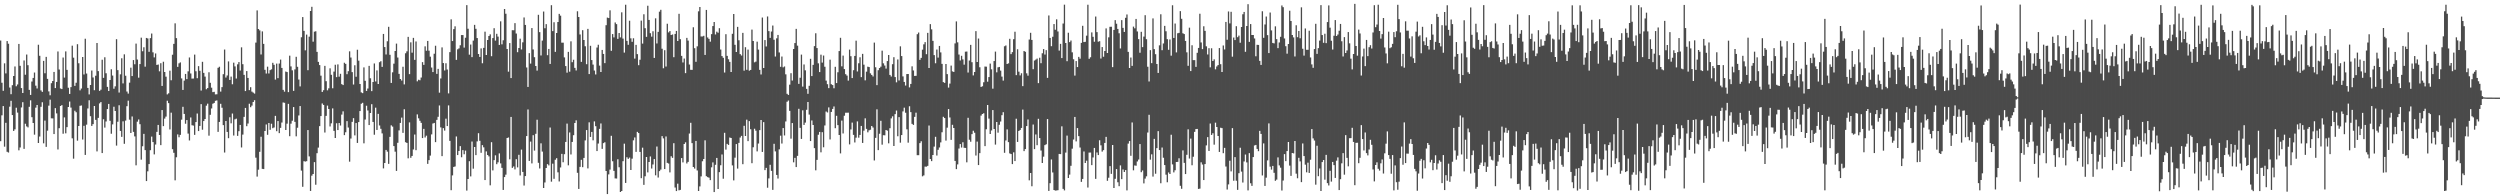 <?xml version="1.0" encoding="UTF-8"?>
<svg xmlns="http://www.w3.org/2000/svg" width="1920" height="150">
  <path d="M0 31.105h1v77.312H0zM1 63.547h1v25.010H1zM2 69.710h1v11.746H2zM3 48.660h1v63.986H3zM4 56.373h1v37.913H4zM5 31.530h1v85.051H5zM6 33.593h1v83.536H6zM7 67.236h1v14.683H7zM8 72.338h1v5.081H8zM9 65.421h1v22.960H9zM10 58.361h1v42.178H10zM11 51.023h1v48.306H11zM12 66.255h1v16.494H12zM13 64.873h1v21.599H13zM14 33.758h1v81.697H14zM15 50.513h1v62.735H15zM16 67.645h1v14.880H16zM17 71.440h1v7.029H17zM18 46.462h1v67.853H18zM19 57.373h1v37.679H19zM20 41.883h1v55.173H20zM21 50.071h1v47.771H21zM22 69.032h1v12.984H22zM23 72.915h1v4.149H23zM24 62.627h1v27.403H24zM25 59.861h1v34.618H25zM26 55.689h1v47.723H26zM27 65.780h1v16.929H27zM28 67.929h1v12.706H28zM29 34.353h1v75.448H29zM30 42.832h1v62.017H30zM31 69.404h1v12.616H31zM32 70.544h1v7.987H32zM33 46.752h1v63.322H33zM34 56.291h1v36.347H34zM35 43.685h1v69.118H35zM36 60.560h1v39.810H36zM37 70.187h1v10.946H37zM38 73.142h1v3.404H38zM39 63.882h1v26.995H39zM40 62.227h1v28.709H40zM41 55.238h1v47.743H41zM42 67.627h1v15.414H42zM43 62.912h1v24.160H43zM44 39.501h1v75.283H44zM45 53.378h1v45.094H45zM46 67.954h1v13.476H46zM47 68.418h1v12.321H47zM48 44.167h1v58.548H48zM49 59.573h1v30.588H49zM50 39.449h1v62.967H50zM51 53.653h1v43.969H51zM52 67.355h1v14.842H52zM53 72.116h1v5.849H53zM54 66.907h1v15.714H54zM55 35.096h1v71.138H55zM56 44.291h1v77.555H56zM57 65.936h1v19.092H57zM58 63.521h1v22.698H58zM59 33.922h1v74.122H59zM60 48.605h1v48.145H60zM61 69.365h1v11.907H61zM62 67.988h1v13.026H62zM63 43.791h1v63.393H63zM64 57.194h1v39.435H64zM65 29.770h1v89.225H65zM66 56.474h1v39.255H66zM67 67.534h1v15.758H67zM68 72.517h1v4.469H68zM69 65.299h1v23.929H69zM70 54.161h1v42.537H70zM71 59.474h1v35.856H71zM72 69.248h1v12.171H72zM73 58.159h1v33.875H73zM74 33.024h1v83.242H74zM75 54.636h1v35.895H75zM76 69.785h1v9.646H76zM77 68.856h1v9.554H77zM78 45.867h1v71.698H78zM79 59.793h1v31.796H79zM80 43.967h1v54.033H80zM81 56.247h1v37.060H81zM82 66.704h1v17.081H82zM83 69.875h1v9.964H83zM84 61.434h1v31.336H84zM85 53.182h1v49.547H85zM86 58.030h1v37.494H86zM87 68.159h1v13.816H87zM88 66.298h1v18.934H88zM89 30.109h1v81.731H89zM90 53.857h1v39.626H90zM91 71.060h1v9.780H91zM92 57.099h1v43.458H92zM93 44.727h1v60.363H93zM94 64.029h1v29.161H94zM95 41.712h1v68.739H95zM96 58.176h1v34.460H96zM97 70.293h1v11.289H97zM98 71.875h1v5.442H98zM99 63.490h1v28.406H99zM100 51.982h1v50.168H100zM101 58.398h1v31.063H101zM102 46.119h1v55.175H102zM103 49.356h1v55.376H103zM104 33.465h1v93.499H104zM105 45.706h1v47.745H105zM106 59.640h1v32.102H106zM107 49.213h1v46.178H107zM108 28.934h1v93.705H108zM109 39.355h1v72.953H109zM110 36.325h1v66.494H110zM111 51.219h1v64.094H111zM112 29.129h1v109.914H112zM113 29.518h1v102.060H113zM114 39.801h1v86.224H114zM115 29.290h1v86.056H115zM116 25.736h1v79.184H116zM117 40.205h1v68.894H117zM118 44.061h1v74.523H118zM119 41.040h1v69.987H119zM120 49.866h1v51.407H120zM121 49.539h1v46.397H121zM122 54.758h1v48.924H122zM123 48.559h1v62.928H123zM124 66.005h1v18.502H124zM125 47.390h1v49.493H125zM126 55.276h1v35.792H126zM127 58.873h1v30.672H127zM128 72.487h1v4.869H128zM129 71.671h1v7.542H129zM130 54.255h1v45.165H130zM131 61.669h1v24.858H131zM132 42.042h1v72.525H132zM133 33.714h1v83.619H133zM134 17.917h1v120.555H134zM135 29.271h1v91.488H135zM136 51.369h1v51.858H136zM137 48.630h1v56.813H137zM138 47.946h1v55.628H138zM139 60.199h1v31.707H139zM140 69.053h1v12.988H140zM141 61.912h1v25.573H141zM142 56.803h1v38.231H142zM143 60.754h1v31.446H143zM144 54.788h1v47.827H144zM145 44.133h1v63.744H145zM146 56.404h1v33.785H146zM147 60.387h1v35.816H147zM148 60.336h1v36.112H148zM149 41.923h1v61.645H149zM150 54.714h1v39.019H150zM151 60.056h1v27.137H151zM152 50.796h1v49.865H152zM153 54.366h1v42.358H153zM154 69.553h1v10.442H154zM155 47.450h1v52.169H155zM156 55.977h1v36.999H156zM157 58.842h1v32.529H157zM158 68.571h1v12.581H158zM159 67.644h1v11.985H159zM160 55.488h1v48.693H160zM161 63.589h1v24.565H161zM162 67.337h1v15.942H162zM163 70.760h1v8.892H163zM164 70.517h1v8.530H164zM165 72.511h1v4.894H165zM166 72.398h1v4.730H166zM167 52.057h1v49.212H167zM168 51.241h1v42.406H168zM169 70.367h1v9.351H169zM170 66.930h1v15.804H170zM171 56.983h1v39.128H171zM172 38.028h1v79.141H172zM173 59.550h1v33.359H173zM174 57.935h1v43.396H174zM175 47.170h1v58.957H175zM176 61.398h1v28.647H176zM177 58.816h1v35.905H177zM178 64.721h1v22.486H178zM179 48.115h1v55.979H179zM180 51.006h1v40.644H180zM181 60.315h1v30.815H181zM182 49.392h1v54.940H182zM183 47.658h1v53.080H183zM184 54.179h1v41.773H184zM185 36.350h1v76.884H185zM186 49.282h1v54.115H186zM187 57.522h1v32.247H187zM188 69.935h1v12.951H188zM189 54.600h1v42.329H189zM190 59.843h1v35.043H190zM191 69.247h1v10.423H191zM192 66.959h1v15.395H192zM193 70.372h1v10.752H193zM194 71.129h1v7.200H194zM195 71.861h1v5.094H195zM196 32.734h1v88.351H196zM197 7.982h1v127.669H197zM198 22.290h1v108.001H198zM199 23.347h1v93.244H199zM200 41.808h1v63.198H200zM201 24.134h1v105.550H201zM202 33.691h1v96.136H202zM203 53.593h1v46.997H203zM204 56.462h1v39.120H204zM205 51.200h1v52.322H205zM206 56.445h1v38.029H206zM207 53.866h1v45.831H207zM208 53.252h1v41.787H208zM209 48.215h1v50.238H209zM210 49.778h1v48.126H210zM211 61.156h1v27.833H211zM212 48.840h1v51.907H212zM213 60.027h1v32.947H213zM214 48.802h1v53.450H214zM215 45.768h1v52.448H215zM216 52.192h1v41.907H216zM217 69.010h1v9.683H217zM218 70.425h1v8.506H218zM219 54.915h1v44.920H219zM220 55.330h1v39.657H220zM221 70.767h1v8.996H221zM222 42.755h1v61.855H222zM223 50.976h1v44.022H223zM224 54.034h1v38.702H224zM225 69.781h1v12.448H225zM226 53.322h1v40.296H226zM227 43.624h1v61.104H227zM228 51.282h1v46.814H228zM229 61.102h1v27.559H229zM230 66.357h1v15.111H230zM231 28.602h1v102.424H231zM232 13.121h1v130.336H232zM233 23.700h1v100.109H233zM234 38.651h1v85.460H234zM235 26.556h1v97.253H235zM236 53.892h1v46.011H236zM237 28.140h1v91.951H237zM238 8.462h1v138.160H238zM239 5.228h1v129.670H239zM240 32.003h1v101.604H240zM241 24.327h1v100.174H241zM242 24.016h1v117.842H242zM243 39.815h1v77.866H243zM244 47.517h1v65.855H244zM245 49.961h1v46.893H245zM246 58.097h1v31.036H246zM247 70.608h1v8.860H247zM248 69.294h1v11.314H248zM249 50.593h1v51.174H249zM250 62.369h1v26.626H250zM251 69.380h1v11.704H251zM252 67.820h1v15.902H252zM253 52.481h1v44.657H253zM254 57.443h1v37.270H254zM255 67.790h1v15.442H255zM256 54.968h1v45.559H256zM257 49.711h1v56.266H257zM258 59.233h1v35.448H258zM259 49.446h1v50.453H259zM260 58.859h1v35.619H260zM261 56.694h1v39.699H261zM262 64.635h1v23.395H262zM263 65.333h1v20.188H263zM264 48.157h1v55.644H264zM265 49.046h1v52.557H265zM266 56.991h1v36.017H266zM267 54.685h1v43.256H267zM268 39.414h1v84.723H268zM269 44.181h1v62.234H269zM270 55.401h1v38.217H270zM271 64.941h1v25.810H271zM272 50.147h1v53.838H272zM273 58.918h1v35.593H273zM274 38.185h1v71.611H274zM275 46.615h1v47.131H275zM276 64.534h1v20.742H276zM277 70.940h1v8.742H277zM278 71.514h1v7.419H278zM279 51.763h1v58.334H279zM280 62.069h1v29.742H280zM281 69.858h1v11.342H281zM282 67.985h1v16.828H282zM283 50.605h1v45.469H283zM284 60.123h1v26.659H284zM285 69.989h1v10.043H285zM286 62.982h1v30.685H286zM287 48.721h1v54.761H287zM288 62.582h1v20.117H288zM289 54.091h1v45.698H289zM290 64.514h1v22.939H290zM291 47.776h1v48.583H291zM292 46.997h1v51.945H292zM293 51.337h1v51.089H293zM294 26.053h1v103.269H294zM295 36.146h1v89.060H295zM296 41.833h1v73.322H296zM297 31.700h1v84.803H297zM298 20.567h1v105.272H298zM299 42.086h1v63.031H299zM300 63.697h1v32.565H300zM301 55.536h1v41.678H301zM302 48.890h1v63.314H302zM303 39.171h1v77.295H303zM304 33.484h1v97.768H304zM305 44.196h1v65.489H305zM306 56.753h1v43.414H306zM307 60.654h1v33.743H307zM308 61.842h1v28.494H308zM309 51.247h1v50.805H309zM310 64.807h1v19.117H310zM311 40.892h1v68.303H311zM312 39.446h1v70.347H312zM313 28.307h1v93.314H313zM314 56.942h1v37.047H314zM315 32.496h1v88.715H315zM316 40.430h1v79.328H316zM317 29.093h1v85.715H317zM318 45.957h1v57.357H318zM319 31.833h1v83.538H319zM320 62.467h1v25.416H320zM321 61.237h1v29.662H321zM322 61.655h1v31.101H322zM323 59.561h1v34.799H323zM324 47.740h1v58.276H324zM325 49.807h1v49.165H325zM326 35.605h1v69.986H326zM327 38.957h1v65.239H327zM328 31.434h1v94.428H328zM329 38.914h1v84.044H329zM330 43.497h1v76.028H330zM331 51.862h1v51.345H331zM332 55.362h1v39.529H332zM333 41.253h1v53.177H333zM334 35.102h1v74.045H334zM335 56.744h1v35.326H335zM336 52.880h1v36.836H336zM337 71.172h1v9.818H337zM338 60.253h1v37.579H338zM339 36.392h1v83.505H339zM340 48.445h1v49.970H340zM341 54.138h1v46.185H341zM342 48.564h1v42.597H342zM343 53.420h1v43.377H343zM344 71.720h1v9.209H344zM345 40.033h1v68.154H345zM346 14.870h1v131.203H346zM347 31.517h1v103.200H347zM348 22.395h1v105.819H348zM349 20.198h1v107.648H349zM350 45.970h1v58.828H350zM351 37.890h1v81.207H351zM352 37.185h1v78.783H352zM353 34.769h1v77.440H353zM354 26.920h1v93.875H354zM355 26.910h1v88.381H355zM356 36.541h1v81.935H356zM357 29.003h1v86.667H357zM358 3.918h1v142.468H358zM359 22.058h1v115.399H359zM360 41.979h1v81.845H360zM361 34.220h1v101.272H361zM362 43.867h1v64.833H362zM363 31.186h1v98.359H363zM364 19.092h1v93.800H364zM365 22.140h1v96.992H365zM366 29.231h1v79.385H366zM367 41.458h1v60.856H367zM368 43.732h1v64.410H368zM369 37.150h1v80.180H369zM370 48.599h1v62.860H370zM371 36.782h1v76.389H371zM372 24.327h1v113.960H372zM373 42.240h1v74.020H373zM374 30.744h1v88.299H374zM375 27.638h1v92.464H375zM376 26.387h1v115.939H376zM377 43.139h1v66.067H377zM378 29.237h1v101.644H378zM379 21.682h1v101.287H379zM380 31.197h1v88.098H380zM381 25.964h1v100.141H381zM382 28.118h1v96.566H382zM383 34.500h1v83.315H383zM384 16.404h1v109.104H384zM385 34.031h1v94.873H385zM386 30.933h1v114.939H386zM387 6.910h1v129.078H387zM388 10.554h1v123.581H388zM389 37.651h1v68.348H389zM390 55.048h1v50.522H390zM391 33.095h1v89.282H391zM392 59.973h1v29.811H392zM393 23.180h1v105.756H393zM394 23.256h1v104.570H394zM395 17.790h1v112.333H395zM396 25.767h1v96.512H396zM397 40.088h1v88.487H397zM398 36.876h1v82.028H398zM399 29.702h1v105.077H399zM400 37.993h1v76.897H400zM401 32.528h1v99.539H401zM402 13.426h1v129.046H402zM403 19.140h1v116.070H403zM404 51.831h1v52.687H404zM405 66.779h1v17.295H405zM406 40.827h1v82.779H406zM407 48.847h1v59.926H407zM408 21.540h1v103.943H408zM409 37.980h1v65.851H409zM410 43.937h1v71.733H410zM411 50.690h1v52.087H411zM412 54.226h1v37.742H412zM413 11.383h1v113.642H413zM414 24.702h1v104.701H414zM415 42.588h1v67.502H415zM416 31.157h1v85.296H416zM417 8.870h1v135.497H417zM418 21.723h1v118.425H418zM419 18.518h1v110.522H419zM420 42.384h1v83.690H420zM421 37.566h1v89.440H421zM422 49.094h1v48.860H422zM423 3.980h1v135.542H423zM424 23.895h1v101.815H424zM425 17.105h1v120.236H425zM426 39.835h1v82.827H426zM427 25.369h1v96.116H427zM428 16.921h1v115.443H428zM429 10.628h1v128.716H429zM430 12.032h1v116.606H430zM431 32.748h1v85.408H431zM432 32.783h1v91.825H432zM433 44.070h1v74.378H433zM434 50.723h1v58.268H434zM435 55.804h1v39.103H435zM436 39.813h1v87.181H436zM437 55.050h1v46.700H437zM438 31.752h1v86.896H438zM439 47.765h1v61.250H439zM440 45.898h1v57.952H440zM441 52.142h1v42.309H441zM442 54.135h1v38.290H442zM443 8.675h1v124.027H443zM444 13.066h1v132.029H444zM445 26.449h1v101.695H445zM446 47.539h1v75.179H446zM447 23.192h1v105.213H447zM448 30.736h1v90.578H448zM449 35.527h1v72.283H449zM450 49.308h1v50.605H450zM451 22.185h1v107.122H451zM452 56.903h1v37.030H452zM453 35.192h1v69.987H453zM454 46.124h1v55.192H454zM455 49.633h1v58.126H455zM456 54.166h1v39.045H456zM457 57.196h1v39.745H457zM458 36.509h1v79.505H458zM459 34.362h1v75.890H459zM460 50.386h1v48.598H460zM461 55.275h1v39.540H461zM462 38.338h1v75.980H462zM463 41.440h1v68.484H463zM464 48.485h1v60.798H464zM465 19.363h1v111.978H465zM466 13.498h1v135.532H466zM467 13.896h1v120.067H467zM468 7.935h1v122.309H468zM469 39.040h1v65.280H469zM470 26.145h1v97.725H470zM471 28.716h1v102.489H471zM472 17.235h1v119.765H472zM473 18.511h1v118.590H473zM474 29.836h1v92.489H474zM475 25.352h1v103.117H475zM476 28.703h1v118.751H476zM477 9.478h1v137.186H477zM478 29.646h1v94.177H478zM479 40.419h1v69.911H479zM480 3.612h1v136.905H480zM481 31.371h1v89.398H481zM482 34.420h1v87.570H482zM483 15.913h1v105.125H483zM484 29.438h1v101.123H484zM485 32.113h1v89.768H485zM486 29.411h1v78.340H486zM487 45.025h1v60.571H487zM488 34.444h1v82.191H488zM489 41.569h1v59.712H489zM490 50.052h1v52.151H490zM491 45.887h1v70.787H491zM492 15.839h1v121.015H492zM493 33.498h1v79.894H493zM494 10.950h1v131.003H494zM495 21.650h1v113.747H495zM496 28.313h1v92.239H496zM497 4.394h1v128.018H497zM498 15.301h1v109.118H498zM499 25.494h1v94.654H499zM500 28.152h1v101.270H500zM501 24.000h1v102.303H501zM502 44.499h1v77.660H502zM503 14.054h1v120.585H503zM504 33.406h1v79.144H504zM505 24.474h1v111.848H505zM506 8.970h1v122.471H506zM507 7.515h1v122.751H507zM508 37.409h1v67.127H508zM509 52.452h1v53.834H509zM510 38.570h1v91.296H510zM511 51.085h1v53.733H511zM512 18.207h1v106.873H512zM513 24.870h1v100.700H513zM514 23.865h1v108.551H514zM515 26.862h1v93.160H515zM516 26.445h1v94.794H516zM517 43.942h1v66.020H517zM518 26.077h1v117.944H518zM519 23.742h1v122.978H519zM520 31.500h1v109.572H520zM521 10.578h1v135.620H521zM522 30.089h1v115.721H522zM523 42.887h1v78.498H523zM524 47.962h1v76.775H524zM525 44.929h1v65.665H525zM526 56.163h1v53.145H526zM527 29.096h1v96.433H527zM528 31.195h1v93.123H528zM529 49.564h1v53.004H529zM530 53.593h1v40.738H530zM531 53.659h1v56.265H531zM532 20.948h1v107.291H532zM533 37.005h1v92.497H533zM534 47.469h1v60.745H534zM535 35.590h1v95.338H535zM536 8.720h1v137.971H536zM537 5.397h1v137.748H537zM538 27.996h1v107.470H538zM539 28.015h1v95.827H539zM540 27.504h1v94.612H540zM541 42.176h1v65.578H541zM542 7.627h1v127.716H542zM543 28.795h1v107.255H543zM544 29.867h1v106.562H544zM545 32.011h1v106.332H545zM546 26.234h1v102.301H546zM547 19.995h1v104.747H547zM548 16.902h1v130.581H548zM549 26.490h1v100.101H549zM550 24.336h1v96.960H550zM551 25.163h1v119.976H551zM552 21.669h1v110.544H552zM553 38.046h1v88.892H553zM554 43.074h1v75.531H554zM555 44.372h1v92.873H555zM556 55.720h1v46.284H556zM557 26.248h1v88.670H557zM558 42.904h1v67.583H558zM559 45.517h1v65.817H559zM560 47.499h1v58.146H560zM561 55.276h1v50.690H561zM562 25.967h1v101.066H562zM563 10.737h1v127.792H563zM564 34.411h1v86.670H564zM565 39.957h1v70.662H565zM566 20.637h1v108.846H566zM567 30.904h1v78.826H567zM568 41.586h1v64.022H568zM569 42.638h1v61.704H569zM570 25.246h1v100.860H570zM571 54.280h1v42.313H571zM572 36.245h1v68.197H572zM573 53.584h1v38.297H573zM574 38.112h1v70.259H574zM575 54.256h1v38.750H575zM576 53.695h1v45.570H576zM577 22.728h1v102.629H577zM578 31.492h1v81.596H578zM579 47.892h1v50.958H579zM580 47.297h1v53.043H580zM581 31.995h1v84.265H581zM582 38.088h1v72.120H582zM583 53.666h1v46.263H583zM584 57.164h1v34.989H584zM585 13.461h1v103.206H585zM586 52.247h1v41.541H586zM587 30.793h1v99.866H587zM588 35.701h1v93.236H588zM589 12.656h1v131.520H589zM590 23.899h1v113.129H590zM591 29.078h1v97.469H591zM592 24.199h1v107.039H592zM593 19.633h1v126.189H593zM594 30.491h1v79.933H594zM595 43.443h1v72.833H595zM596 29.446h1v104.895H596zM597 26.838h1v110.266H597zM598 40.271h1v74.419H598zM599 51.282h1v52.927H599zM600 43.408h1v66.822H600zM601 51.719h1v46.657H601zM602 51.040h1v52.978H602zM603 57.088h1v36.182H603zM604 72.061h1v6.055H604zM605 72.934h1v4.250H605zM606 65.031h1v20.112H606zM607 56.199h1v50.278H607zM608 61.854h1v32.638H608zM609 37.655h1v87.033H609zM610 33.062h1v88.195H610zM611 22.155h1v106.160H611zM612 35.078h1v84.651H612zM613 64.407h1v19.162H613zM614 59.702h1v38.520H614zM615 41.932h1v64.754H615zM616 66.514h1v18.197H616zM617 49.514h1v46.440H617zM618 54.038h1v40.117H618zM619 68.264h1v16.045H619zM620 72.022h1v6.312H620zM621 65.908h1v22.082H621zM622 45.171h1v63.179H622zM623 58.410h1v34.089H623zM624 49.827h1v46.179H624zM625 35.431h1v78.319H625zM626 25.526h1v105.269H626zM627 36.911h1v85.870H627zM628 48.654h1v54.836H628zM629 55.367h1v45.954H629zM630 41.965h1v75.021H630zM631 48.101h1v53.408H631zM632 42.649h1v70.477H632zM633 51.232h1v45.122H633zM634 61.927h1v23.729H634zM635 64.683h1v21.684H635zM636 67.709h1v14.767H636zM637 45.809h1v61.293H637zM638 64.734h1v21.254H638zM639 65.355h1v18.297H639zM640 67.784h1v13.965H640zM641 51.287h1v47.152H641zM642 63.820h1v25.133H642zM643 55.487h1v40.628H643zM644 39.198h1v64.457H644zM645 29.054h1v88.732H645zM646 50.956h1v41.689H646zM647 42.690h1v59.805H647zM648 53.047h1v35.859H648zM649 56.960h1v29.606H649zM650 58.059h1v28.542H650zM651 61.887h1v24.654H651zM652 38.106h1v72.790H652zM653 43.184h1v56.262H653zM654 59.972h1v34.194H654zM655 53.889h1v49.679H655zM656 42.934h1v66.500H656zM657 31.248h1v74.472H657zM658 54.877h1v38.372H658zM659 48.608h1v57.107H659zM660 43.993h1v59.626H660zM661 59.235h1v37.487H661zM662 41.354h1v68.424H662zM663 49.654h1v50.686H663zM664 61.679h1v29.197H664zM665 55.060h1v43.913H665zM666 51.183h1v50.456H666zM667 51.532h1v48.542H667zM668 56.314h1v43.324H668zM669 57.557h1v39.226H669zM670 58.739h1v39.190H670zM671 32.722h1v90.536H671zM672 51.678h1v54.209H672zM673 65.362h1v18.597H673zM674 53.917h1v61.407H674zM675 52.215h1v50.494H675zM676 51.176h1v41.610H676zM677 38.890h1v72.200H677zM678 48.629h1v55.183H678zM679 50.335h1v53.625H679zM680 52.709h1v47.126H680zM681 46.920h1v53.408H681zM682 42.226h1v67.863H682zM683 57.544h1v40.893H683zM684 58.793h1v32.123H684zM685 49.302h1v40.018H685zM686 43.926h1v68.185H686zM687 59.194h1v28.479H687zM688 63.254h1v21.617H688zM689 45.668h1v58.974H689zM690 61.802h1v28.161H690zM691 35.594h1v73.966H691zM692 43.070h1v60.673H692zM693 58.659h1v26.874H693zM694 62.935h1v19.732H694zM695 65.711h1v20.871H695zM696 56.889h1v42.442H696zM697 56.814h1v52.750H697zM698 67.122h1v14.515H698zM699 64.464h1v21.676H699zM700 50.936h1v44.200H700zM701 54.127h1v41.801H701zM702 58.327h1v31.422H702zM703 58.238h1v28.313H703zM704 26.279h1v92.925H704zM705 24.972h1v94.242H705zM706 45.990h1v63.927H706zM707 44.447h1v64.067H707zM708 38.149h1v97.289H708zM709 34.050h1v100.669H709zM710 32.335h1v95.612H710zM711 41.648h1v86.357H711zM712 25.252h1v102.143H712zM713 52.249h1v44.183H713zM714 18.536h1v103.568H714zM715 22.503h1v101.244H715zM716 31.393h1v87.640H716zM717 42.331h1v70.283H717zM718 48.613h1v56.429H718zM719 38.062h1v81.400H719zM720 44.227h1v70.827H720zM721 35.255h1v77.981H721zM722 40.223h1v69.128H722zM723 49.038h1v52.538H723zM724 63.071h1v26.614H724zM725 63.623h1v27.043H725zM726 49.173h1v58.813H726zM727 56.951h1v41.121H727zM728 67.292h1v16.473H728zM729 64.204h1v26.004H729zM730 50.392h1v57.028H730zM731 54.822h1v41.024H731zM732 55.240h1v43.061H732zM733 33.323h1v90.251H733zM734 16.423h1v113.454H734zM735 32.519h1v93.725H735zM736 41.908h1v72.188H736zM737 46.438h1v64.202H737zM738 42.876h1v70.413H738zM739 45.610h1v63.651H739zM740 49.679h1v63.836H740zM741 39.703h1v73.934H741zM742 39.555h1v85.129H742zM743 55.712h1v34.771H743zM744 46.500h1v60.839H744zM745 34.463h1v74.375H745zM746 47.773h1v55.230H746zM747 57.881h1v42.534H747zM748 55.293h1v46.636H748zM749 23.896h1v95.536H749zM750 47.622h1v61.128H750zM751 29.594h1v97.194H751zM752 51.671h1v65.917H752zM753 66.782h1v21.981H753zM754 66.237h1v21.309H754zM755 63.179h1v23.789H755zM756 51.090h1v61.138H756zM757 51.224h1v48.047H757zM758 62.734h1v17.913H758zM759 59.188h1v31.904H759zM760 48.865h1v54.033H760zM761 53.245h1v46.930H761zM762 68.093h1v16.426H762zM763 46.890h1v52.203H763zM764 39.637h1v71.432H764zM765 55.529h1v38.165H765zM766 51.711h1v50.195H766zM767 51.427h1v44.395H767zM768 54.231h1v39.129H768zM769 58.825h1v29.662H769zM770 61.884h1v24.290H770zM771 35.537h1v81.823H771zM772 34.919h1v72.955H772zM773 49.142h1v50.214H773zM774 48.624h1v60.545H774zM775 29.787h1v88.002H775zM776 41.574h1v76.759H776zM777 40.037h1v85.991H777zM778 30.083h1v86.891H778zM779 24.369h1v99.317H779zM780 57.700h1v33.499H780zM781 37.845h1v71.182H781zM782 55.053h1v45.539H782zM783 57.881h1v41.901H783zM784 56.280h1v41.948H784zM785 66.166h1v18.009H785zM786 39.191h1v76.881H786zM787 39.778h1v74.704H787zM788 56.329h1v40.486H788zM789 58.113h1v33.634H789zM790 30.358h1v108.120H790zM791 25.210h1v107.652H791zM792 30.686h1v112.371H792zM793 53.127h1v42.504H793zM794 46.493h1v68.053H794zM795 45.786h1v57.503H795zM796 45.025h1v66.474H796zM797 63.861h1v27.359H797zM798 44.326h1v61.732H798zM799 48.555h1v67.033H799zM800 40.928h1v84.237H800zM801 37.708h1v82.596H801zM802 41.908h1v69.532H802zM803 38.527h1v72.248H803zM804 59.805h1v31.641H804zM805 11.867h1v134.755H805zM806 29.125h1v111.575H806zM807 35.471h1v86.993H807zM808 28.209h1v104.268H808zM809 18.504h1v127.405H809zM810 22.842h1v123.545H810zM811 14.835h1v131.450H811zM812 24.160h1v121.915H812zM813 38.840h1v79.367H813zM814 33.678h1v84.710H814zM815 44.613h1v52.416H815zM816 18.096h1v126.978H816zM817 3.594h1v142.656H817zM818 33.006h1v84.204H818zM819 47.003h1v57.139H819zM820 25.161h1v111.528H820zM821 32.354h1v101.757H821zM822 31.152h1v96.181H822zM823 40.201h1v73.974H823zM824 45.492h1v61.660H824zM825 58.051h1v31.762H825zM826 46.897h1v61.721H826zM827 51.522h1v46.857H827zM828 43.668h1v60.864H828zM829 45.042h1v68.237H829zM830 32.908h1v106.755H830zM831 19.795h1v117.637H831zM832 32.327h1v84.004H832zM833 32.109h1v93.075H833zM834 27.377h1v96.022H834zM835 3.625h1v140.379H835zM836 45.156h1v72.032H836zM837 43.956h1v73.178H837zM838 24.891h1v101.906H838zM839 28.261h1v92.671H839zM840 32.043h1v81.572H840zM841 12.695h1v124.680H841zM842 24.672h1v92.396H842zM843 32.017h1v87.085H843zM844 31.629h1v76.118H844zM845 44.957h1v66.677H845zM846 36.143h1v80.306H846zM847 43.561h1v71.748H847zM848 39.186h1v70.577H848zM849 21.794h1v83.305H849zM850 40.706h1v98.126H850zM851 28.664h1v107.858H851zM852 20.583h1v107.000H852zM853 20.550h1v112.965H853zM854 51.560h1v59.822H854zM855 22.999h1v121.370H855zM856 15.468h1v121.835H856zM857 18.219h1v111.616H857zM858 22.223h1v117.743H858zM859 25.559h1v117.460H859zM860 37.196h1v89.845H860zM861 15.484h1v122.086H861zM862 21.411h1v108.728H862zM863 24.507h1v107.578H863zM864 13.656h1v116.941H864zM865 11.125h1v135.088H865zM866 39.835h1v70.461H866zM867 52.202h1v56.160H867zM868 44.210h1v75.419H868zM869 50.595h1v43.436H869zM870 20.410h1v110.389H870zM871 21.777h1v105.289H871zM872 14.543h1v112.729H872zM873 24.162h1v99.820H873zM874 30.039h1v92.481H874zM875 40.502h1v70.117H875zM876 24.408h1v107.845H876zM877 36.192h1v94.711H877zM878 28.102h1v112.767H878zM879 11.685h1v125.458H879zM880 30.114h1v105.325H880zM881 51.250h1v50.521H881zM882 62.581h1v25.566H882zM883 38.492h1v84.107H883zM884 48.501h1v70.005H884zM885 14.125h1v121.503H885zM886 37.727h1v68.935H886zM887 41.617h1v91.824H887zM888 49.131h1v64.660H888zM889 56.035h1v44.659H889zM890 34.837h1v80.390H890zM891 10.972h1v129.753H891zM892 38.559h1v74.729H892zM893 33.386h1v87.776H893zM894 19.848h1v106.945H894zM895 24.015h1v110.146H895zM896 30.114h1v109.861H896zM897 38.236h1v94.236H897zM898 30.291h1v103.321H898zM899 42.760h1v60.698H899zM900 4.033h1v122.236H900zM901 29.109h1v103.285H901zM902 18.052h1v112.707H902zM903 40.240h1v84.169H903zM904 25.536h1v98.782H904zM905 25.262h1v96.311H905zM906 8.548h1v134.161H906zM907 14.435h1v130.570H907zM908 25.527h1v89.971H908zM909 26.144h1v98.915H909zM910 31.451h1v102.207H910zM911 40.188h1v78.695H911zM912 50.555h1v48.757H912zM913 21.252h1v100.523H913zM914 54.575h1v51.865H914zM915 34.749h1v92.164H915zM916 46.162h1v74.190H916zM917 46.166h1v55.105H917zM918 51.360h1v47.762H918zM919 40.554h1v58.445H919zM920 36.826h1v108.270H920zM921 10.573h1v134.272H921zM922 32.616h1v92.032H922zM923 37.748h1v88.611H923zM924 20.192h1v118.075H924zM925 23.693h1v102.285H925zM926 35.583h1v76.089H926zM927 41.840h1v63.488H927zM928 37.031h1v78.911H928zM929 51.690h1v43.175H929zM930 37.049h1v66.567H930zM931 46.834h1v55.512H931zM932 45.586h1v65.516H932zM933 53.267h1v40.960H933zM934 51.059h1v46.455H934zM935 49.948h1v54.497H935zM936 36.922h1v79.754H936zM937 49.295h1v48.804H937zM938 55.319h1v43.073H938zM939 34.897h1v82.776H939zM940 37.985h1v75.579H940zM941 16.820h1v111.069H941zM942 30.523h1v115.047H942zM943 8.807h1v132.788H943zM944 17.953h1v105.493H944zM945 9.038h1v122.587H945zM946 43.510h1v54.898H946zM947 28.843h1v109.942H947zM948 30.752h1v89.929H948zM949 20.120h1v118.662H949zM950 28.588h1v117.228H950zM951 27.340h1v105.669H951zM952 32.808h1v80.665H952zM953 20.733h1v111.048H953zM954 10.969h1v129.232H954zM955 9.151h1v114.836H955zM956 39.801h1v78.854H956zM957 19.969h1v104.777H957zM958 3.230h1v142.997H958zM959 32.131h1v85.456H959zM960 18.477h1v122.271H960zM961 26.872h1v115.884H961zM962 26.868h1v93.736H962zM963 29.547h1v82.150H963zM964 43.204h1v68.081H964zM965 34.408h1v79.986H965zM966 34.514h1v81.584H966zM967 46.753h1v53.737H967zM968 49.894h1v52.954H968zM969 8.638h1v126.110H969zM970 29.035h1v81.112H970zM971 18.775h1v124.015H971zM972 12.682h1v123.765H972zM973 27.007h1v96.164H973zM974 40.764h1v53.987H974zM975 9.643h1v118.382H975zM976 23.357h1v106.916H976zM977 32.979h1v94.458H977zM978 33.354h1v99.380H978zM979 20.239h1v118.632H979zM980 30.073h1v107.880H980zM981 36.964h1v83.907H981zM982 32.617h1v94.389H982zM983 28.250h1v100.518H983zM984 4.175h1v142.148H984zM985 5.509h1v133.117H985zM986 29.551h1v88.804H986zM987 35.501h1v88.245H987zM988 41.241h1v74.803H988zM989 33.802h1v75.247H989zM990 8.269h1v118.924H990zM991 16.110h1v118.971H991zM992 26.888h1v90.639H992zM993 28.713h1v89.114H993zM994 43.373h1v64.934H994zM995 19.394h1v114.006H995zM996 28.592h1v108.305H996zM997 23.796h1v97.370H997zM998 29.411h1v94.565H998zM999 5.607h1v134.263H999zM1000 37.430h1v72.772H1000zM1001 42.704h1v77.155H1001zM1002 21.859h1v104.587H1002zM1003 38.254h1v94.120H1003zM1004 38.263h1v86.655H1004zM1005 23.599h1v109.238H1005zM1006 44.153h1v78.527H1006zM1007 49.443h1v49.665H1007zM1008 52.050h1v54.234H1008zM1009 37.662h1v70.242H1009zM1010 18.255h1v123.562H1010zM1011 41.383h1v70.541H1011zM1012 36.990h1v98.315H1012zM1013 31.198h1v98.188H1013zM1014 3.944h1v142.720H1014zM1015 26.946h1v97.519H1015zM1016 32.870h1v90.023H1016zM1017 25.916h1v112.050H1017zM1018 33.145h1v85.776H1018zM1019 16.949h1v123.675H1019zM1020 4.149h1v138.297H1020zM1021 21.268h1v109.910H1021zM1022 31.307h1v108.172H1022zM1023 38.059h1v86.303H1023zM1024 27.464h1v99.368H1024zM1025 15.391h1v121.244H1025zM1026 27.644h1v95.741H1026zM1027 26.516h1v94.345H1027zM1028 23.618h1v122.336H1028zM1029 18.398h1v119.216H1029zM1030 31.707h1v93.747H1030zM1031 43.343h1v74.257H1031zM1032 28.516h1v105.632H1032zM1033 40.679h1v63.109H1033zM1034 38.744h1v82.507H1034zM1035 24.637h1v103.091H1035zM1036 33.268h1v72.851H1036zM1037 45.051h1v61.059H1037zM1038 53.304h1v44.867H1038zM1039 41.461h1v67.564H1039zM1040 2.973h1v139.256H1040zM1041 35.325h1v74.417H1041zM1042 42.750h1v66.857H1042zM1043 22.727h1v102.602H1043zM1044 25.683h1v95.507H1044zM1045 58.015h1v38.070H1045zM1046 43.366h1v63.438H1046zM1047 37.324h1v78.213H1047zM1048 50.767h1v50.950H1048zM1049 30.677h1v86.922H1049zM1050 43.099h1v76.251H1050zM1051 36.261h1v78.541H1051zM1052 34.712h1v72.677H1052zM1053 37.251h1v73.950H1053zM1054 24.914h1v105.237H1054zM1055 3.983h1v135.309H1055zM1056 20.886h1v105.828H1056zM1057 18.858h1v105.810H1057zM1058 3.632h1v126.005H1058zM1059 23.811h1v107.228H1059zM1060 29.656h1v95.799H1060zM1061 26.195h1v96.265H1061zM1062 13.846h1v119.421H1062zM1063 36.451h1v81.293H1063zM1064 41.051h1v69.275H1064zM1065 48.622h1v52.287H1065zM1066 24.304h1v94.790H1066zM1067 37.022h1v85.008H1067zM1068 36.275h1v97.149H1068zM1069 33.701h1v85.403H1069zM1070 24.641h1v121.571H1070zM1071 28.548h1v98.459H1071zM1072 23.987h1v115.964H1072zM1073 3.708h1v142.023H1073zM1074 14.697h1v124.828H1074zM1075 24.951h1v96.471H1075zM1076 50.888h1v61.657H1076zM1077 41.361h1v85.159H1077zM1078 51.946h1v42.034H1078zM1079 16.367h1v108.873H1079zM1080 23.553h1v94.392H1080zM1081 23.550h1v94.472H1081zM1082 29.522h1v80.739H1082zM1083 43.493h1v63.372H1083zM1084 27.879h1v82.693H1084zM1085 44.748h1v74.253H1085zM1086 48.335h1v81.363H1086zM1087 24.332h1v107.259H1087zM1088 16.612h1v129.864H1088zM1089 28.018h1v105.255H1089zM1090 27.121h1v96.308H1090zM1091 40.888h1v81.101H1091zM1092 20.582h1v116.522H1092zM1093 31.710h1v91.387H1093zM1094 34.639h1v94.645H1094zM1095 28.738h1v85.314H1095zM1096 35.325h1v74.499H1096zM1097 38.043h1v73.240H1097zM1098 30.678h1v93.975H1098zM1099 18.543h1v104.180H1099zM1100 26.559h1v104.140H1100zM1101 38.217h1v86.965H1101zM1102 32.132h1v87.103H1102zM1103 10.674h1v119.549H1103zM1104 12.994h1v112.580H1104zM1105 32.948h1v90.182H1105zM1106 35.643h1v88.623H1106zM1107 19.332h1v121.319H1107zM1108 40.521h1v78.572H1108zM1109 9.214h1v136.780H1109zM1110 19.601h1v114.946H1110zM1111 4.056h1v134.749H1111zM1112 22.952h1v102.742H1112zM1113 27.388h1v112.222H1113zM1114 15.012h1v120.360H1114zM1115 18.510h1v105.692H1115zM1116 53.326h1v44.938H1116zM1117 43.502h1v72.064H1117zM1118 32.312h1v90.320H1118zM1119 41.489h1v78.058H1119zM1120 56.778h1v40.657H1120zM1121 63.861h1v24.834H1121zM1122 40.998h1v77.623H1122zM1123 57.659h1v32.558H1123zM1124 15.539h1v116.111H1124zM1125 31.915h1v75.406H1125zM1126 44.012h1v78.002H1126zM1127 55.483h1v43.228H1127zM1128 56.754h1v44.822H1128zM1129 5.747h1v127.505H1129zM1130 26.736h1v92.403H1130zM1131 36.643h1v78.969H1131zM1132 37.472h1v95.145H1132zM1133 18.220h1v126.706H1133zM1134 24.840h1v118.659H1134zM1135 30.617h1v99.160H1135zM1136 38.023h1v88.525H1136zM1137 33.812h1v91.092H1137zM1138 35.512h1v75.615H1138zM1139 3.961h1v123.582H1139zM1140 30.583h1v94.106H1140zM1141 27.048h1v104.973H1141zM1142 35.971h1v92.069H1142zM1143 43.981h1v56.444H1143zM1144 32.344h1v87.730H1144zM1145 31.711h1v90.984H1145zM1146 36.807h1v86.419H1146zM1147 37.256h1v71.667H1147zM1148 17.972h1v125.044H1148zM1149 31.822h1v95.604H1149zM1150 34.158h1v89.915H1150zM1151 43.920h1v75.124H1151zM1152 47.672h1v60.346H1152zM1153 46.102h1v51.127H1153zM1154 33.044h1v87.872H1154zM1155 45.556h1v56.228H1155zM1156 49.453h1v48.712H1156zM1157 43.494h1v58.568H1157zM1158 48.513h1v51.597H1158zM1159 19.122h1v106.788H1159zM1160 25.968h1v111.046H1160zM1161 34.009h1v85.118H1161zM1162 42.886h1v69.072H1162zM1163 41.144h1v71.662H1163zM1164 48.531h1v52.351H1164zM1165 11.020h1v130.321H1165zM1166 29.116h1v111.968H1166zM1167 25.925h1v119.804H1167zM1168 23.142h1v107.873H1168zM1169 31.931h1v83.553H1169zM1170 47.472h1v60.108H1170zM1171 40.344h1v71.171H1171zM1172 44.669h1v58.344H1172zM1173 49.451h1v51.915H1173zM1174 11.606h1v131.534H1174zM1175 29.885h1v115.969H1175zM1176 25.870h1v101.492H1176zM1177 38.813h1v71.656H1177zM1178 31.907h1v90.691H1178zM1179 43.086h1v67.206H1179zM1180 41.067h1v73.187H1180zM1181 23.197h1v102.135H1181zM1182 35.967h1v90.258H1182zM1183 30.229h1v83.055H1183zM1184 35.110h1v98.331H1184zM1185 34.977h1v91.120H1185zM1186 31.407h1v98.852H1186zM1187 27.013h1v112.606H1187zM1188 25.801h1v112.547H1188zM1189 16.337h1v129.455H1189zM1190 26.519h1v97.761H1190zM1191 40.018h1v66.949H1191zM1192 29.647h1v93.426H1192zM1193 30.372h1v99.596H1193zM1194 43.754h1v71.566H1194zM1195 47.483h1v62.471H1195zM1196 8.870h1v137.328H1196zM1197 30.358h1v76.480H1197zM1198 19.087h1v100.866H1198zM1199 38.955h1v87.565H1199zM1200 25.350h1v102.696H1200zM1201 22.779h1v91.259H1201zM1202 41.763h1v63.792H1202zM1203 46.848h1v58.805H1203zM1204 39.556h1v77.242H1204zM1205 36.964h1v64.964H1205zM1206 24.940h1v107.096H1206zM1207 4.093h1v135.882H1207zM1208 19.109h1v125.444H1208zM1209 21.813h1v113.209H1209zM1210 31.514h1v98.090H1210zM1211 19.062h1v127.265H1211zM1212 32.393h1v96.756H1212zM1213 4.107h1v140.883H1213zM1214 8.816h1v118.807H1214zM1215 27.179h1v95.967H1215zM1216 49.707h1v45.486H1216zM1217 44.191h1v58.657H1217zM1218 40.586h1v73.217H1218zM1219 21.822h1v124.106H1219zM1220 54.245h1v48.107H1220zM1221 39.177h1v71.323H1221zM1222 15.186h1v117.325H1222zM1223 25.053h1v107.107H1223zM1224 33.470h1v91.978H1224zM1225 32.194h1v86.275H1225zM1226 31.471h1v107.939H1226zM1227 48.910h1v51.646H1227zM1228 14.782h1v107.160H1228zM1229 21.791h1v108.614H1229zM1230 21.536h1v108.799H1230zM1231 24.376h1v98.097H1231zM1232 31.664h1v79.130H1232zM1233 31.491h1v84.117H1233zM1234 34.112h1v100.625H1234zM1235 46.345h1v65.044H1235zM1236 43.498h1v65.853H1236zM1237 29.077h1v99.391H1237zM1238 41.677h1v74.015H1238zM1239 47.928h1v55.197H1239zM1240 48.249h1v77.576H1240zM1241 38.779h1v82.832H1241zM1242 58.092h1v32.508H1242zM1243 30.731h1v93.822H1243zM1244 30.660h1v102.768H1244zM1245 25.499h1v105.584H1245zM1246 47.537h1v52.288H1246zM1247 43.241h1v75.967H1247zM1248 21.916h1v110.214H1248zM1249 25.221h1v106.210H1249zM1250 28.887h1v92.911H1250zM1251 17.646h1v124.240H1251zM1252 4.025h1v142.043H1252zM1253 16.716h1v117.419H1253zM1254 31.715h1v100.640H1254zM1255 35.180h1v83.513H1255zM1256 27.173h1v106.998H1256zM1257 47.579h1v47.356H1257zM1258 3.927h1v142.558H1258zM1259 25.925h1v105.647H1259zM1260 5.641h1v127.316H1260zM1261 43.857h1v69.040H1261zM1262 24.132h1v93.875H1262zM1263 14.174h1v128.148H1263zM1264 9.726h1v127.234H1264zM1265 24.110h1v100.929H1265zM1266 45.311h1v66.901H1266zM1267 30.153h1v115.868H1267zM1268 37.565h1v74.758H1268zM1269 47.693h1v60.096H1269zM1270 41.201h1v85.943H1270zM1271 23.859h1v102.387H1271zM1272 53.255h1v42.339H1272zM1273 21.100h1v95.504H1273zM1274 42.392h1v63.351H1274zM1275 51.471h1v53.390H1275zM1276 53.305h1v48.701H1276zM1277 53.945h1v42.094H1277zM1278 16.017h1v120.964H1278zM1279 38.580h1v92.177H1279zM1280 34.577h1v82.546H1280zM1281 45.469h1v65.574H1281zM1282 24.655h1v102.743H1282zM1283 47.366h1v72.050H1283zM1284 44.359h1v60.978H1284zM1285 38.587h1v65.071H1285zM1286 40.691h1v74.682H1286zM1287 51.747h1v43.531H1287zM1288 40.051h1v58.739H1288zM1289 29.238h1v82.363H1289zM1290 39.572h1v66.961H1290zM1291 52.675h1v43.592H1291zM1292 53.191h1v45.204H1292zM1293 3.778h1v140.946H1293zM1294 21.536h1v99.549H1294zM1295 35.875h1v66.661H1295zM1296 55.011h1v37.074H1296zM1297 31.689h1v83.405H1297zM1298 37.158h1v68.936H1298zM1299 53.055h1v48.308H1299zM1300 62.194h1v29.891H1300zM1301 30.965h1v86.929H1301zM1302 53.652h1v37.982H1302zM1303 45.786h1v64.562H1303zM1304 38.420h1v72.548H1304zM1305 39.740h1v67.646H1305zM1306 53.949h1v38.490H1306zM1307 54.555h1v37.407H1307zM1308 29.908h1v110.481H1308zM1309 34.963h1v69.365H1309zM1310 40.527h1v65.768H1310zM1311 54.185h1v42.703H1311zM1312 32.597h1v83.545H1312zM1313 47.670h1v66.571H1313zM1314 60.162h1v28.686H1314zM1315 50.731h1v51.903H1315zM1316 52.312h1v61.417H1316zM1317 62.635h1v26.501H1317zM1318 40.161h1v61.534H1318zM1319 49.925h1v55.438H1319zM1320 49.922h1v50.525H1320zM1321 65.759h1v19.443H1321zM1322 66.998h1v15.750H1322zM1323 50.012h1v58.747H1323zM1324 59.971h1v32.697H1324zM1325 67.263h1v17.510H1325zM1326 71.928h1v7.057H1326zM1327 31.214h1v77.659H1327zM1328 60.868h1v27.933H1328zM1329 64.619h1v21.587H1329zM1330 51.201h1v52.337H1330zM1331 55.534h1v38.708H1331zM1332 37.654h1v64.750H1332zM1333 41.423h1v61.347H1333zM1334 49.048h1v46.707H1334zM1335 53.792h1v43.717H1335zM1336 64.337h1v22.334H1336zM1337 62.767h1v29.243H1337zM1338 42.866h1v69.373H1338zM1339 47.078h1v49.029H1339zM1340 51.014h1v65.238H1340zM1341 57.528h1v37.353H1341zM1342 28.912h1v81.604H1342zM1343 63.998h1v21.114H1343zM1344 62.145h1v26.095H1344zM1345 50.496h1v53.857H1345zM1346 48.442h1v47.045H1346zM1347 39.657h1v60.974H1347zM1348 62.005h1v34.690H1348zM1349 44.023h1v60.122H1349zM1350 54.702h1v41.018H1350zM1351 66.618h1v15.958H1351zM1352 68.884h1v13.371H1352zM1353 29.345h1v87.289H1353zM1354 42.966h1v67.721H1354zM1355 36.911h1v89.031H1355zM1356 38.200h1v59.754H1356zM1357 50.450h1v63.343H1357zM1358 64.933h1v23.922H1358zM1359 68.178h1v14.646H1359zM1360 46.922h1v50.929H1360zM1361 56.353h1v41.598H1361zM1362 36.970h1v65.633H1362zM1363 43.125h1v58.117H1363zM1364 65.139h1v22.727H1364zM1365 65.668h1v18.631H1365zM1366 65.998h1v18.351H1366zM1367 31.279h1v75.295H1367zM1368 35.675h1v78.397H1368zM1369 58.309h1v36.095H1369zM1370 56.887h1v43.056H1370zM1371 44.358h1v59.548H1371zM1372 31.659h1v81.694H1372zM1373 63.585h1v18.979H1373zM1374 66.357h1v17.910H1374zM1375 56.900h1v47.100H1375zM1376 53.741h1v37.800H1376zM1377 32.948h1v71.543H1377zM1378 61.793h1v24.254H1378zM1379 46.894h1v51.641H1379zM1380 58.323h1v33.177H1380zM1381 67.120h1v14.402H1381zM1382 57.051h1v38.606H1382zM1383 52.742h1v48.618H1383zM1384 62.492h1v25.585H1384zM1385 71.802h1v8.008H1385zM1386 32.294h1v73.632H1386zM1387 49.785h1v52.354H1387zM1388 68.388h1v15.348H1388zM1389 68.321h1v14.378H1389zM1390 44.510h1v65.332H1390zM1391 48.498h1v51.473H1391zM1392 41.168h1v67.969H1392zM1393 44.232h1v58.572H1393zM1394 51.002h1v50.991H1394zM1395 52.997h1v43.718H1395zM1396 62.614h1v23.467H1396zM1397 47.739h1v51.909H1397zM1398 33.294h1v79.903H1398zM1399 65.155h1v23.157H1399zM1400 39.676h1v85.983H1400zM1401 14.512h1v131.646H1401zM1402 36.052h1v90.339H1402zM1403 58.040h1v34.810H1403zM1404 63.962h1v25.646H1404zM1405 49.443h1v64.318H1405zM1406 51.379h1v44.162H1406zM1407 43.106h1v63.677H1407zM1408 55.630h1v40.380H1408zM1409 37.855h1v88.635H1409zM1410 43.909h1v74.278H1410zM1411 42.882h1v74.538H1411zM1412 32.967h1v98.538H1412zM1413 19.945h1v116.828H1413zM1414 23.999h1v101.740H1414zM1415 31.350h1v97.985H1415zM1416 29.465h1v99.294H1416zM1417 45.057h1v54.696H1417zM1418 59.078h1v31.415H1418zM1419 64.240h1v22.196H1419zM1420 53.451h1v39.973H1420zM1421 59.849h1v29.219H1421zM1422 39.189h1v63.124H1422zM1423 51.290h1v52.135H1423zM1424 49.371h1v53.354H1424zM1425 64.871h1v21.940H1425zM1426 62.837h1v24.386H1426zM1427 37.829h1v66.109H1427zM1428 47.936h1v53.571H1428zM1429 61.572h1v26.154H1429zM1430 57.717h1v41.280H1430zM1431 23.470h1v93.448H1431zM1432 52.442h1v53.687H1432zM1433 66.374h1v18.853H1433zM1434 66.856h1v16.840H1434zM1435 55.765h1v44.515H1435zM1436 61.246h1v25.388H1436zM1437 42.010h1v54.344H1437zM1438 53.434h1v45.683H1438zM1439 36.232h1v81.329H1439zM1440 64.854h1v22.799H1440zM1441 67.432h1v17.105H1441zM1442 57.256h1v36.172H1442zM1443 61.880h1v28.714H1443zM1444 64.556h1v23.128H1444zM1445 68.728h1v14.387H1445zM1446 28.777h1v86.917H1446zM1447 47.559h1v53.495H1447zM1448 66.682h1v17.204H1448zM1449 67.809h1v15.687H1449zM1450 54.580h1v46.471H1450zM1451 59.657h1v33.161H1451zM1452 39.937h1v65.052H1452zM1453 41.836h1v67.782H1453zM1454 42.431h1v65.601H1454zM1455 53.492h1v46.883H1455zM1456 64.573h1v21.684H1456zM1457 42.119h1v71.542H1457zM1458 51.849h1v46.567H1458zM1459 53.821h1v45.167H1459zM1460 36.036h1v91.479H1460zM1461 28.665h1v93.071H1461zM1462 51.448h1v42.540H1462zM1463 64.999h1v21.654H1463zM1464 66.332h1v15.910H1464zM1465 58.487h1v33.597H1465zM1466 67.724h1v15.730H1466zM1467 39.825h1v58.514H1467zM1468 42.784h1v67.141H1468zM1469 45.035h1v64.425H1469zM1470 65.415h1v20.695H1470zM1471 68.288h1v12.916H1471zM1472 38.344h1v86.209H1472zM1473 35.077h1v80.646H1473zM1474 28.473h1v95.897H1474zM1475 53.636h1v40.535H1475zM1476 38.135h1v76.804H1476zM1477 52.118h1v45.916H1477zM1478 63.702h1v24.128H1478zM1479 64.104h1v28.304H1479zM1480 57.817h1v33.550H1480zM1481 40.916h1v58.519H1481zM1482 49.743h1v53.127H1482zM1483 57.715h1v48.570H1483zM1484 43.346h1v57.207H1484zM1485 66.296h1v19.689H1485zM1486 69.253h1v11.750H1486zM1487 39.977h1v74.963H1487zM1488 49.136h1v51.530H1488zM1489 38.935h1v78.690H1489zM1490 37.565h1v80.720H1490zM1491 22.073h1v94.078H1491zM1492 58.680h1v37.184H1492zM1493 69.923h1v12.091H1493zM1494 61.645h1v31.649H1494zM1495 59.698h1v32.117H1495zM1496 69.363h1v12.892H1496zM1497 30.735h1v71.366H1497zM1498 38.777h1v73.322H1498zM1499 52.333h1v51.694H1499zM1500 65.033h1v23.960H1500zM1501 69.117h1v11.845H1501zM1502 48.829h1v54.062H1502zM1503 60.864h1v28.827H1503zM1504 66.019h1v18.018H1504zM1505 40.979h1v48.611H1505zM1506 30.095h1v79.414H1506zM1507 55.991h1v29.045H1507zM1508 65.111h1v19.721H1508zM1509 53.255h1v52.171H1509zM1510 59.508h1v28.829H1510zM1511 34.539h1v70.583H1511zM1512 42.996h1v64.762H1512zM1513 46.591h1v54.929H1513zM1514 48.773h1v60.173H1514zM1515 57.828h1v35.999H1515zM1516 58.892h1v36.975H1516zM1517 40.175h1v84.194H1517zM1518 51.983h1v57.565H1518zM1519 19.770h1v120.878H1519zM1520 22.631h1v123.560H1520zM1521 4.209h1v134.017H1521zM1522 23.074h1v110.055H1522zM1523 56.469h1v39.423H1523zM1524 58.624h1v34.824H1524zM1525 57.769h1v34.125H1525zM1526 55.436h1v37.215H1526zM1527 53.099h1v37.969H1527zM1528 36.599h1v73.288H1528zM1529 37.418h1v79.388H1529zM1530 38.696h1v71.915H1530zM1531 40.803h1v71.372H1531zM1532 23.189h1v122.340H1532zM1533 18.137h1v118.028H1533zM1534 18.953h1v110.090H1534zM1535 61.594h1v26.995H1535zM1536 56.586h1v41.048H1536zM1537 53.904h1v46.313H1537zM1538 61.960h1v30.400H1538zM1539 66.653h1v17.935H1539zM1540 60.245h1v29.913H1540zM1541 56.421h1v33.246H1541zM1542 56.964h1v36.130H1542zM1543 56.378h1v40.631H1543zM1544 61.174h1v29.337H1544zM1545 62.627h1v25.940H1545zM1546 64.753h1v21.432H1546zM1547 68.053h1v14.818H1547zM1548 73.759h1v2.668H1548zM1549 74.697h1v1.000H1549zM1550 40.977h1v60.126H1550zM1551 3.554h1v135.994H1551zM1552 46.711h1v70.849H1552zM1553 58.816h1v48.049H1553zM1554 42.578h1v76.282H1554zM1555 58.482h1v32.603H1555zM1556 31.992h1v78.519H1556zM1557 37.007h1v76.006H1557zM1558 38.102h1v71.089H1558zM1559 40.837h1v55.086H1559zM1560 53.618h1v40.326H1560zM1561 48.805h1v59.913H1561zM1562 41.070h1v84.846H1562zM1563 50.608h1v67.186H1563zM1564 40.690h1v71.259H1564zM1565 24.623h1v111.788H1565zM1566 45.280h1v73.951H1566zM1567 52.916h1v44.189H1567zM1568 64.734h1v19.786H1568zM1569 34.296h1v83.313H1569zM1570 56.783h1v33.381H1570zM1571 35.244h1v90.167H1571zM1572 35.059h1v66.047H1572zM1573 47.348h1v51.272H1573zM1574 55.092h1v40.096H1574zM1575 50.370h1v57.948H1575zM1576 28.184h1v78.699H1576zM1577 33.005h1v86.123H1577zM1578 46.081h1v82.085H1578zM1579 46.503h1v67.615H1579zM1580 27.032h1v86.572H1580zM1581 35.588h1v85.228H1581zM1582 48.724h1v53.641H1582zM1583 52.963h1v54.040H1583zM1584 41.541h1v79.706H1584zM1585 59.039h1v35.191H1585zM1586 27.595h1v99.438H1586zM1587 36.793h1v78.664H1587zM1588 36.560h1v73.767H1588zM1589 54.260h1v45.033H1589zM1590 45.432h1v62.943H1590zM1591 39.209h1v73.337H1591zM1592 22.939h1v89.959H1592zM1593 54.806h1v39.683H1593zM1594 42.340h1v73.514H1594zM1595 32.198h1v91.673H1595zM1596 44.198h1v77.059H1596zM1597 55.389h1v38.922H1597zM1598 63.492h1v24.000H1598zM1599 38.243h1v89.802H1599zM1600 54.022h1v46.748H1600zM1601 14.951h1v120.854H1601zM1602 33.671h1v71.286H1602zM1603 40.473h1v85.672H1603zM1604 55.001h1v51.351H1604zM1605 55.433h1v46.167H1605zM1606 15.181h1v103.037H1606zM1607 36.042h1v99.760H1607zM1608 46.681h1v62.125H1608zM1609 49.689h1v54.275H1609zM1610 29.297h1v100.802H1610zM1611 37.865h1v86.258H1611zM1612 41.421h1v77.417H1612zM1613 56.450h1v49.808H1613zM1614 37.993h1v91.494H1614zM1615 61.738h1v28.187H1615zM1616 18.845h1v101.765H1616zM1617 45.052h1v56.364H1617zM1618 49.956h1v55.041H1618zM1619 55.599h1v36.318H1619zM1620 50.432h1v48.269H1620zM1621 43.257h1v71.321H1621zM1622 40.116h1v90.617H1622zM1623 50.850h1v65.267H1623zM1624 43.187h1v58.261H1624zM1625 34.496h1v91.365H1625zM1626 49.457h1v57.999H1626zM1627 58.348h1v32.425H1627zM1628 65.930h1v23.400H1628zM1629 37.414h1v90.794H1629zM1630 60.638h1v27.712H1630zM1631 33.512h1v90.839H1631zM1632 47.185h1v56.807H1632zM1633 46.792h1v52.705H1633zM1634 54.797h1v37.240H1634zM1635 44.392h1v55.062H1635zM1636 27.283h1v104.025H1636zM1637 26.147h1v93.726H1637zM1638 45.262h1v65.756H1638zM1639 54.675h1v51.182H1639zM1640 39.392h1v73.176H1640zM1641 48.712h1v56.138H1641zM1642 34.429h1v76.377H1642zM1643 48.764h1v58.786H1643zM1644 28.258h1v92.105H1644zM1645 55.641h1v38.002H1645zM1646 28.990h1v79.776H1646zM1647 47.249h1v55.120H1647zM1648 46.794h1v64.073H1648zM1649 53.448h1v39.517H1649zM1650 47.633h1v52.257H1650zM1651 35.325h1v83.334H1651zM1652 36.972h1v72.362H1652zM1653 51.592h1v48.672H1653zM1654 57.500h1v39.867H1654zM1655 41.196h1v73.513H1655zM1656 46.758h1v57.338H1656zM1657 45.346h1v64.768H1657zM1658 18.880h1v127.996H1658zM1659 3.919h1v136.375H1659zM1660 9.962h1v127.646H1660zM1661 31.158h1v93.241H1661zM1662 41.362h1v77.887H1662zM1663 42.366h1v74.166H1663zM1664 30.771h1v86.784H1664zM1665 29.491h1v102.781H1665zM1666 19.117h1v126.880H1666zM1667 31.600h1v81.123H1667zM1668 26.640h1v98.094H1668zM1669 18.700h1v126.487H1669zM1670 4.835h1v137.407H1670zM1671 28.624h1v100.627H1671zM1672 38.494h1v90.959H1672zM1673 10.447h1v133.408H1673zM1674 23.454h1v94.647H1674zM1675 32.548h1v79.695H1675zM1676 13.646h1v112.068H1676zM1677 29.963h1v99.730H1677zM1678 24.404h1v88.229H1678zM1679 32.813h1v77.528H1679zM1680 42.648h1v60.198H1680zM1681 34.020h1v86.666H1681zM1682 39.684h1v64.417H1682zM1683 48.276h1v56.936H1683zM1684 37.669h1v79.503H1684zM1685 12.676h1v120.616H1685zM1686 36.093h1v80.647H1686zM1687 47.514h1v62.391H1687zM1688 19.643h1v126.592H1688zM1689 33.665h1v90.454H1689zM1690 3.674h1v135.618H1690zM1691 31.600h1v87.207H1691zM1692 42.177h1v70.318H1692zM1693 39.056h1v73.002H1693zM1694 29.611h1v105.230H1694zM1695 36.087h1v88.427H1695zM1696 21.050h1v117.328H1696zM1697 41.970h1v64.531H1697zM1698 32.632h1v78.928H1698zM1699 4.153h1v142.043H1699zM1700 17.465h1v112.608H1700zM1701 15.486h1v107.074H1701zM1702 32.078h1v89.324H1702zM1703 35.457h1v97.655H1703zM1704 45.566h1v64.218H1704zM1705 10.580h1v117.685H1705zM1706 19.478h1v113.680H1706zM1707 23.000h1v112.943H1707zM1708 24.655h1v94.439H1708zM1709 33.966h1v79.541H1709zM1710 42.708h1v64.966H1710zM1711 30.635h1v88.046H1711zM1712 40.446h1v79.839H1712zM1713 42.417h1v68.215H1713zM1714 23.711h1v104.026H1714zM1715 39.254h1v77.954H1715zM1716 42.539h1v68.703H1716zM1717 49.082h1v78.911H1717zM1718 40.649h1v74.291H1718zM1719 54.122h1v46.126H1719zM1720 23.605h1v101.928H1720zM1721 30.157h1v100.660H1721zM1722 50.049h1v56.427H1722zM1723 52.432h1v43.747H1723zM1724 52.207h1v68.809H1724zM1725 27.522h1v99.979H1725zM1726 31.501h1v95.215H1726zM1727 42.728h1v68.411H1727zM1728 28.795h1v112.926H1728zM1729 3.729h1v142.009H1729zM1730 4.880h1v141.901H1730zM1731 38.043h1v83.604H1731zM1732 36.511h1v84.574H1732zM1733 33.131h1v100.464H1733zM1734 45.642h1v54.762H1734zM1735 4.079h1v142.642H1735zM1736 33.362h1v95.632H1736zM1737 31.613h1v97.174H1737zM1738 37.553h1v97.573H1738zM1739 31.757h1v95.526H1739zM1740 20.826h1v122.944H1740zM1741 32.419h1v97.513H1741zM1742 32.210h1v82.411H1742zM1743 37.179h1v85.282H1743zM1744 20.081h1v125.767H1744zM1745 19.021h1v109.697H1745zM1746 38.969h1v97.200H1746zM1747 50.117h1v49.155H1747zM1748 44.645h1v77.796H1748zM1749 47.315h1v58.002H1749zM1750 23.463h1v95.978H1750zM1751 41.027h1v67.838H1751zM1752 42.466h1v72.126H1752zM1753 42.078h1v65.591H1753zM1754 50.129h1v53.299H1754zM1755 11.567h1v116.368H1755zM1756 26.567h1v120.635H1756zM1757 45.985h1v66.729H1757zM1758 46.533h1v59.328H1758zM1759 27.202h1v99.665H1759zM1760 31.388h1v85.620H1760zM1761 44.739h1v64.598H1761zM1762 43.590h1v59.014H1762zM1763 23.699h1v98.199H1763zM1764 54.883h1v40.673H1764zM1765 39.301h1v60.066H1765zM1766 55.954h1v38.727H1766zM1767 34.169h1v76.033H1767zM1768 54.200h1v41.916H1768zM1769 53.477h1v46.173H1769zM1770 26.926h1v92.033H1770zM1771 23.311h1v86.745H1771zM1772 50.073h1v48.829H1772zM1773 51.179h1v46.342H1773zM1774 35.871h1v77.762H1774zM1775 35.187h1v71.651H1775zM1776 51.502h1v49.425H1776zM1777 55.661h1v37.475H1777zM1778 25.613h1v95.587H1778zM1779 57.016h1v43.264H1779zM1780 46.640h1v59.511H1780zM1781 47.165h1v51.741H1781zM1782 35.649h1v76.847H1782zM1783 54.147h1v36.737H1783zM1784 50.458h1v45.167H1784zM1785 27.608h1v117.919H1785zM1786 34.658h1v71.634H1786zM1787 39.123h1v73.438H1787zM1788 45.467h1v60.239H1788zM1789 22.320h1v96.057H1789zM1790 48.677h1v48.215H1790zM1791 64.905h1v20.217H1791zM1792 57.985h1v35.731H1792zM1793 40.801h1v64.248H1793zM1794 62.153h1v24.283H1794zM1795 38.135h1v58.242H1795zM1796 50.850h1v47.994H1796zM1797 48.560h1v48.542H1797zM1798 65.221h1v20.375H1798zM1799 61.937h1v25.510H1799zM1800 47.375h1v55.686H1800zM1801 55.625h1v38.505H1801zM1802 66.080h1v22.357H1802zM1803 70.370h1v9.189H1803zM1804 34.245h1v81.235H1804zM1805 47.319h1v47.016H1805zM1806 66.975h1v17.413H1806zM1807 59.811h1v40.573H1807zM1808 44.811h1v68.731H1808zM1809 57.683h1v34.229H1809zM1810 40.380h1v67.105H1810zM1811 51.340h1v45.716H1811zM1812 45.704h1v58.023H1812zM1813 54.829h1v44.098H1813zM1814 59.731h1v26.960H1814zM1815 46.723h1v60.149H1815zM1816 55.882h1v40.089H1816zM1817 38.811h1v78.123H1817zM1818 32.642h1v85.962H1818zM1819 26.324h1v95.267H1819zM1820 59.326h1v35.631H1820zM1821 67.997h1v13.476H1821zM1822 53.334h1v45.872H1822zM1823 50.583h1v67.329H1823zM1824 66.673h1v16.672H1824zM1825 40.429h1v59.961H1825zM1826 44.975h1v56.823H1826zM1827 51.446h1v45.697H1827zM1828 60.805h1v34.340H1828zM1829 67.656h1v16.450H1829zM1830 21.502h1v111.103H1830zM1831 28.276h1v92.228H1831zM1832 29.411h1v102.918H1832zM1833 54.679h1v43.178H1833zM1834 36.431h1v78.700H1834zM1835 53.413h1v36.916H1835zM1836 64.412h1v22.227H1836zM1837 51.313h1v58.704H1837zM1838 49.044h1v54.164H1838zM1839 39.885h1v57.558H1839zM1840 46.215h1v56.804H1840zM1841 59.138h1v30.839H1841zM1842 63.961h1v23.558H1842zM1843 67.616h1v14.624H1843zM1844 57.500h1v43.161H1844zM1845 35.291h1v82.890H1845zM1846 50.611h1v43.269H1846zM1847 35.786h1v83.759H1847zM1848 37.610h1v81.559H1848zM1849 24.789h1v96.781H1849zM1850 63.306h1v22.256H1850zM1851 68.187h1v13.599H1851zM1852 48.793h1v57.541H1852zM1853 52.904h1v53.855H1853zM1854 43.076h1v48.441H1854zM1855 48.633h1v50.801H1855zM1856 45.638h1v60.577H1856zM1857 49.729h1v49.068H1857zM1858 64.117h1v22.578H1858zM1859 54.763h1v39.812H1859zM1860 61.906h1v29.095H1860zM1861 63.534h1v21.743H1861zM1862 66.330h1v17.184H1862zM1863 34.361h1v67.451H1863zM1864 46.931h1v70.941H1864zM1865 64.024h1v22.688H1865zM1866 66.615h1v21.019H1866zM1867 52.190h1v57.939H1867zM1868 56.950h1v44.455H1868zM1869 39.683h1v66.110H1869zM1870 41.385h1v69.591H1870zM1871 50.425h1v50.014H1871zM1872 48.353h1v53.089H1872zM1873 60.725h1v27.790H1873zM1874 53.248h1v43.277H1874zM1875 36.275h1v74.436H1875zM1876 27.927h1v95.118H1876zM1877 8.675h1v138.036H1877zM1878 3.646h1v142.752H1878zM1879 10.564h1v127.955H1879zM1880 37.213h1v75.803H1880zM1881 50.404h1v48.052H1881zM1882 48.372h1v57.156H1882zM1883 54.704h1v39.272H1883zM1884 40.404h1v68.862H1884zM1885 53.566h1v37.441H1885zM1886 28.676h1v95.321H1886zM1887 31.017h1v92.065H1887zM1888 38.424h1v77.011H1888zM1889 31.737h1v93.622H1889zM1890 12.769h1v129.475H1890zM1891 16.147h1v117.059H1891zM1892 20.122h1v114.383H1892zM1893 38.596h1v66.040H1893zM1894 55.444h1v41.805H1894zM1895 52.520h1v52.357H1895zM1896 58.589h1v34.239H1896zM1897 67.213h1v16.599H1897zM1898 60.832h1v28.444H1898zM1899 56.509h1v33.653H1899zM1900 55.152h1v44.420H1900zM1901 53.841h1v42.777H1901zM1902 59.841h1v31.820H1902zM1903 62.421h1v30.858H1903zM1904 64.352h1v19.323H1904zM1905 69.540h1v11.111H1905zM1906 73.890h1v2.207H1906zM1907 74.714h1v1.000H1907zM1908 74.845h1v1.000H1908zM1909 74.887h1v1.000H1909zM1910 74.906h1v1.000H1910zM1911 74.922h1v1.000H1911zM1912 74.929h1v1.000H1912zM1913 74.932h1v1.000H1913zM1914 74.943h1v1.000H1914zM1915 74.949h1v1.000H1915zM1916 74.957h1v1.000H1916zM1917 74.959h1v1.000H1917zM1918 74.958h1v1.000H1918zM1919 74.972h1v1.000H1919z" fill="#4a4a4a"></path>
</svg>
